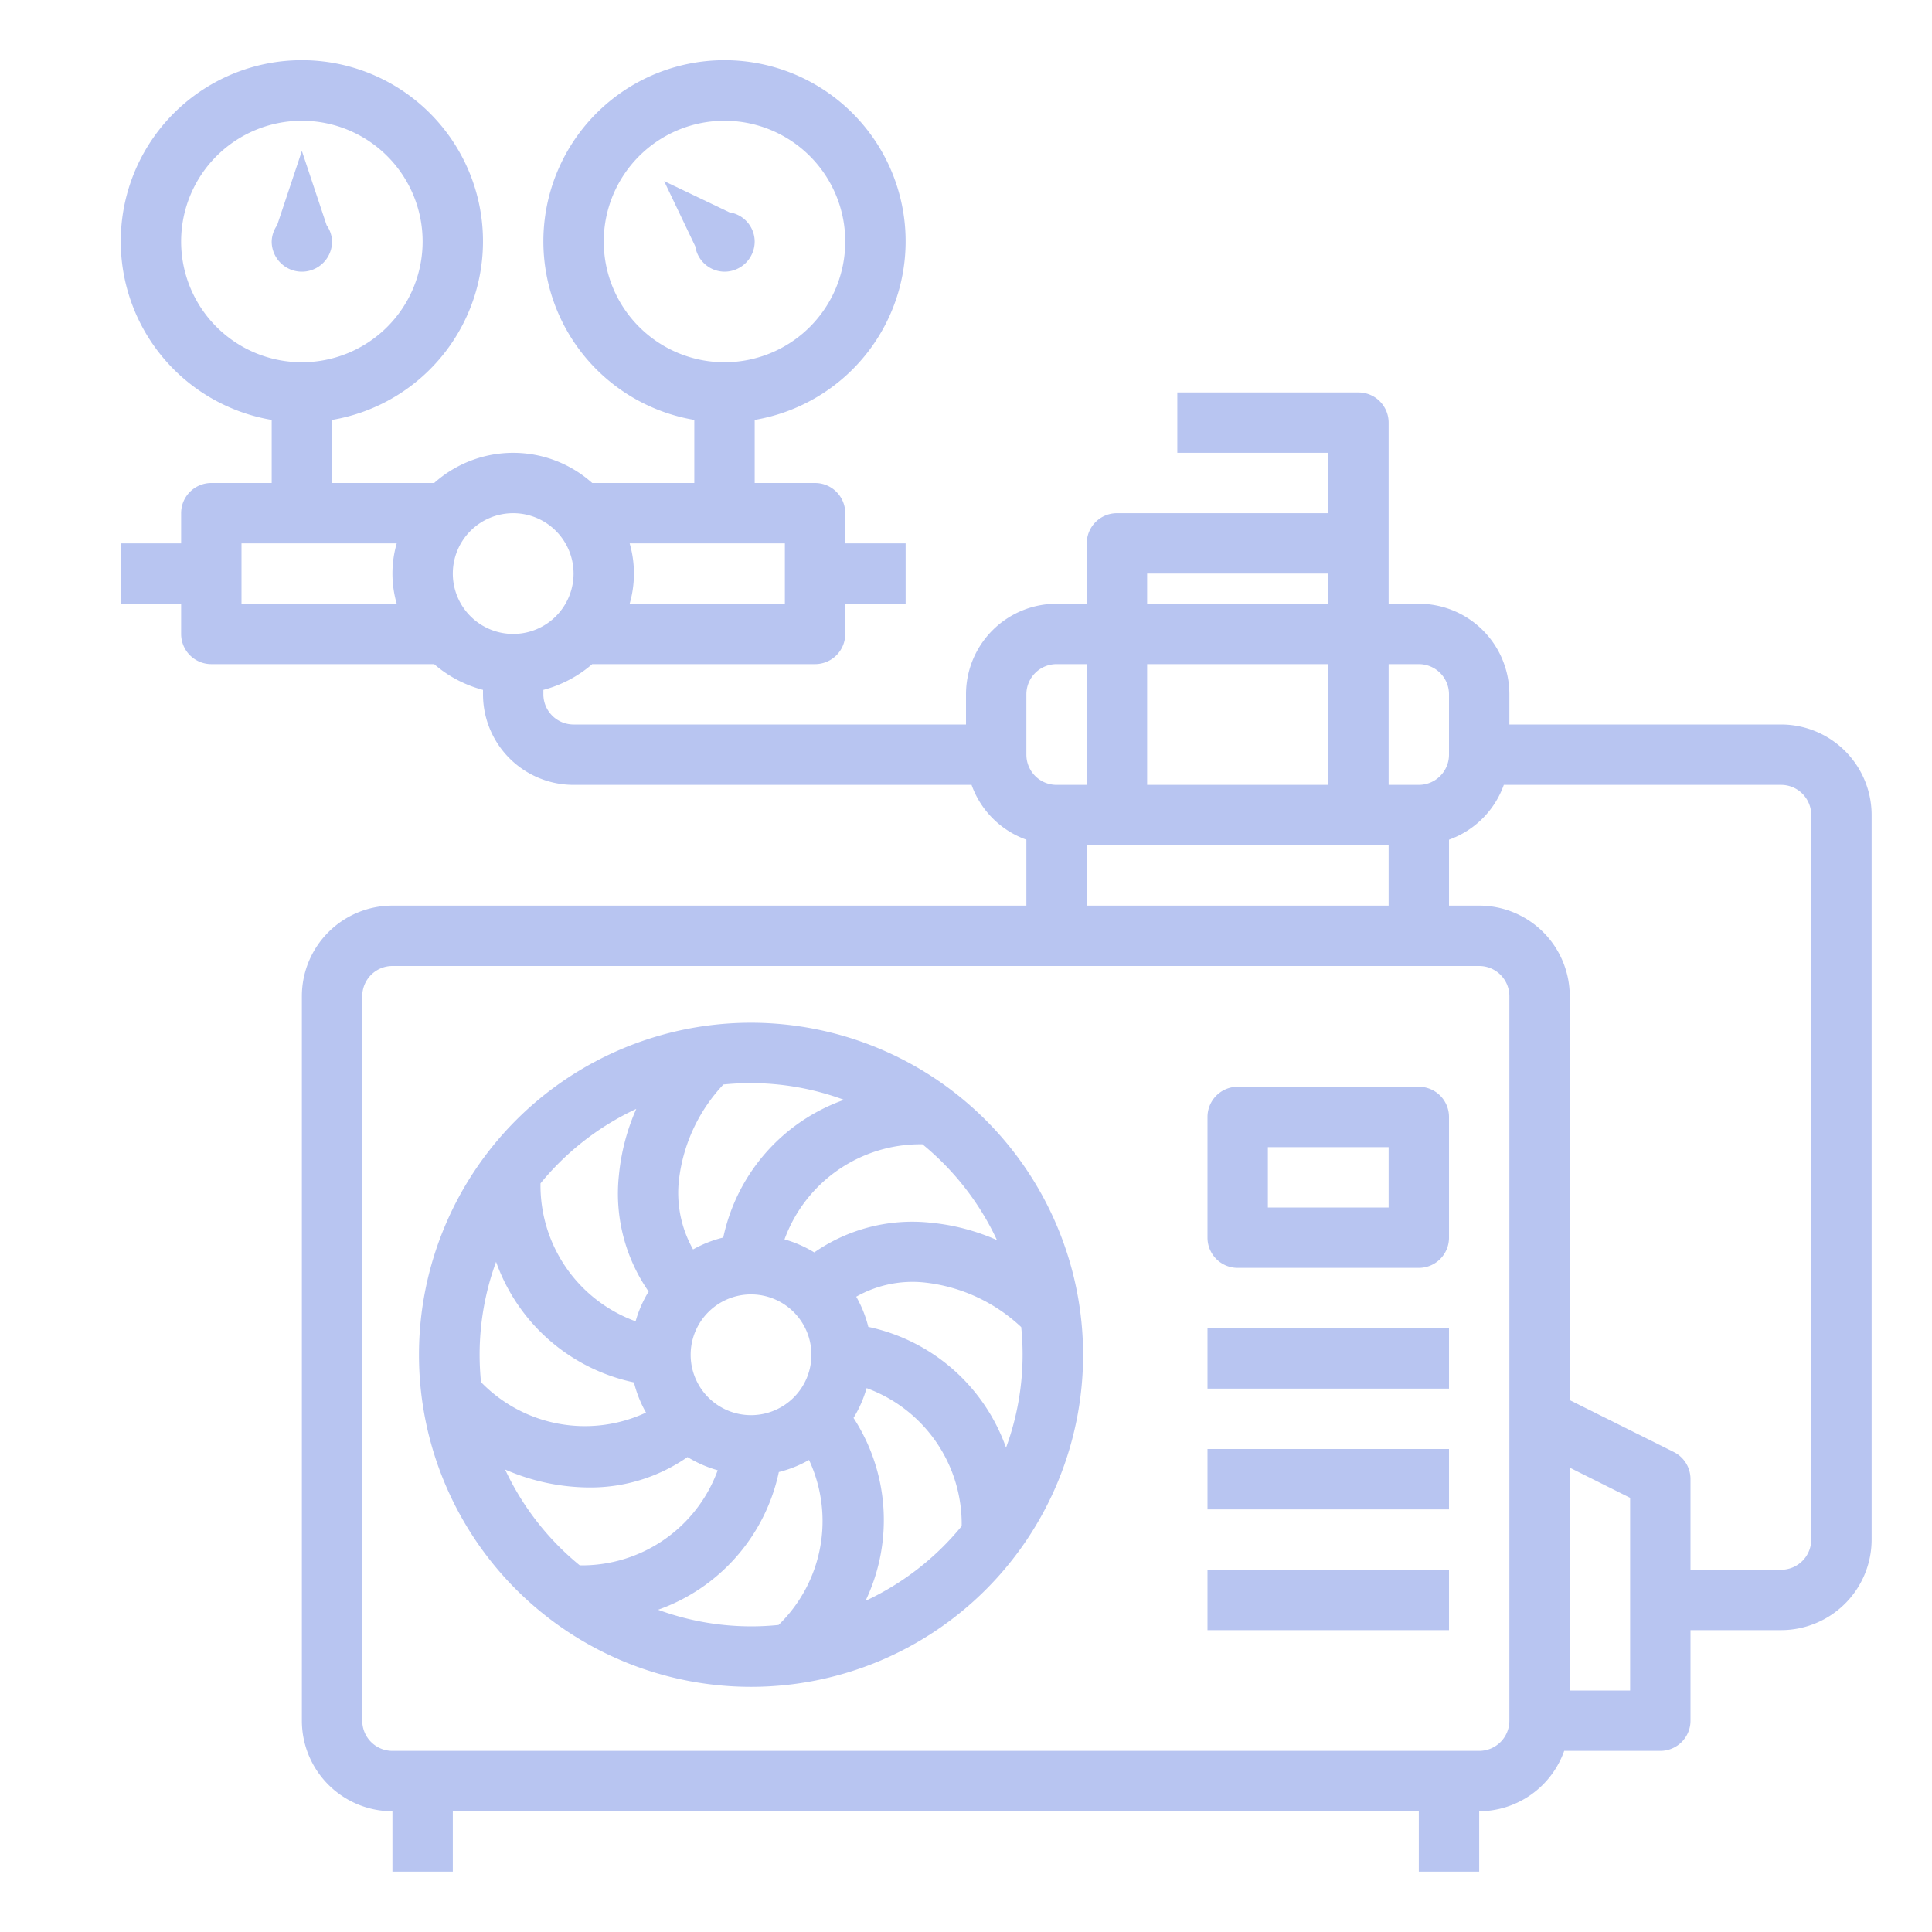 <svg xmlns="http://www.w3.org/2000/svg" version="1.1" xmlns:xlink="http://www.w3.org/1999/xlink" width="512" height="512" x="0" y="0" viewBox="0 0 64 64" style="enable-background:new 0 0 512 512" xml:space="preserve"><g><g fill="#333"><path d="M24.879 33.879a11 11 0 1 0 11 11 11.012 11.012 0 0 0-11-11zm8.146 7.2a7.094 7.094 0 0 0-2.192-.575 5.687 5.687 0 0 0-3.859.984 3.954 3.954 0 0 0-.986-.432 4.79 4.79 0 0 1 4.57-3.15 9.041 9.041 0 0 1 2.467 3.172zm-8.146 5.8a2 2 0 1 1 2-2 2 2 0 0 1-2 2zm3.08-10.446a6.207 6.207 0 0 0-4 4.562 3.911 3.911 0 0 0-1 .394 3.81 3.81 0 0 1-.47-2.284 5.547 5.547 0 0 1 1.475-3.18c.3-.03.6-.046.91-.046a8.946 8.946 0 0 1 3.085.554zm-6.881.3a7.1 7.1 0 0 0-.575 2.191 5.68 5.68 0 0 0 .984 3.86 3.938 3.938 0 0 0-.432.986 4.79 4.79 0 0 1-3.15-4.57 9.029 9.029 0 0 1 3.173-2.467zM16.433 41.8A6.207 6.207 0 0 0 21 45.794a3.928 3.928 0 0 0 .4 1 4.793 4.793 0 0 1-5.466-1.009c-.03-.3-.046-.6-.046-.91a8.946 8.946 0 0 1 .545-3.075zm.3 6.88a7.042 7.042 0 0 0 2.784.594 5.628 5.628 0 0 0 3.258-1.007 3.967 3.967 0 0 0 1 .437 4.79 4.79 0 0 1-4.57 3.15 9.035 9.035 0 0 1-2.473-3.175zm5.067 4.645a6.207 6.207 0 0 0 4-4.562 3.928 3.928 0 0 0 1-.4 4.793 4.793 0 0 1-1.009 5.466c-.3.03-.6.046-.91.046a8.946 8.946 0 0 1-3.081-.55zm6.874-.3a6.205 6.205 0 0 0-.4-6.054 3.947 3.947 0 0 0 .433-.987 4.79 4.79 0 0 1 3.15 4.57 9.047 9.047 0 0 1-3.184 2.475zm4.652-5.07a6.207 6.207 0 0 0-4.562-4 3.927 3.927 0 0 0-.4-1 3.78 3.78 0 0 1 2.284-.468 5.547 5.547 0 0 1 3.181 1.475c.03.3.046.6.046.91a8.946 8.946 0 0 1-.55 3.087zM47 36h-6a1 1 0 0 0-1 1v4a1 1 0 0 0 1 1h6a1 1 0 0 0 1-1v-4a1 1 0 0 0-1-1zm-1 4h-4v-2h4zM40 44h8v2h-8zM40 48h8v2h-8zM40 52h8v2h-8z" fill="#b8c5f1" opacity="1" data-original="#333333"></path><path d="M59 24h-9v-1a3 3 0 0 0-3-3h-1v-6a1 1 0 0 0-1-1h-6v2h5v2h-7a1 1 0 0 0-1 1v2h-1a3 3 0 0 0-3 3v1H19a1 1 0 0 1-1-1v-.147A4.036 4.036 0 0 0 19.618 22H27a1 1 0 0 0 1-1v-1h2v-2h-2v-1a1 1 0 0 0-1-1h-2v-2.09a6 6 0 1 0-2 0V16h-3.382a3.927 3.927 0 0 0-5.236 0H11v-2.09a6 6 0 1 0-2 0V16H7a1 1 0 0 0-1 1v1H4v2h2v1a1 1 0 0 0 1 1h7.382a4.036 4.036 0 0 0 1.618.853V23a3 3 0 0 0 3 3h13.184A3 3 0 0 0 34 27.816V30H13a3 3 0 0 0-3 3v24a3 3 0 0 0 3 3v2h2v-2h32v2h2v-2a3 3 0 0 0 2.816-2H55a1 1 0 0 0 1-1v-3h3a3 3 0 0 0 3-3V27a3 3 0 0 0-3-3zM20 8a4 4 0 1 1 4 4 4 4 0 0 1-4-4zm.858 10H26v2h-5.142a3.592 3.592 0 0 0 0-2zM6 8a4 4 0 1 1 4 4 4 4 0 0 1-4-4zm7.142 12H8v-2h5.142a3.592 3.592 0 0 0 0 2zM15 19a2 2 0 1 1 2 2 2 2 0 0 1-2-2zm33 4v2a1 1 0 0 1-1 1h-1v-4h1a1 1 0 0 1 1 1zm-4 3h-6v-4h6zm-6-7h6v1h-6zm-4 4a1 1 0 0 1 1-1h1v4h-1a1 1 0 0 1-1-1zm2 5h10v2H36zm13 30H13a1 1 0 0 1-1-1V33a1 1 0 0 1 1-1h36a1 1 0 0 1 1 1v24a1 1 0 0 1-1 1zm5-2h-2v-7.382l2 1zm6-5a1 1 0 0 1-1 1h-3v-3a1 1 0 0 0-.553-.9L52 46.382V33a3 3 0 0 0-3-3h-1v-2.184A3 3 0 0 0 49.816 26H59a1 1 0 0 1 1 1z" fill="#b8c5f1" opacity="1" data-original="#333333"></path><path d="M11 8a.972.972 0 0 0-.18-.539L10 5l-.82 2.461A.972.972 0 0 0 9 8a1 1 0 0 0 2 0zM24 9a1 1 0 0 0 1-1 .986.986 0 0 0-.838-.967L22 6l1.033 2.162A.986.986 0 0 0 24 9z" fill="#b8c5f1" opacity="1" data-original="#333333"></path></g></g></svg>